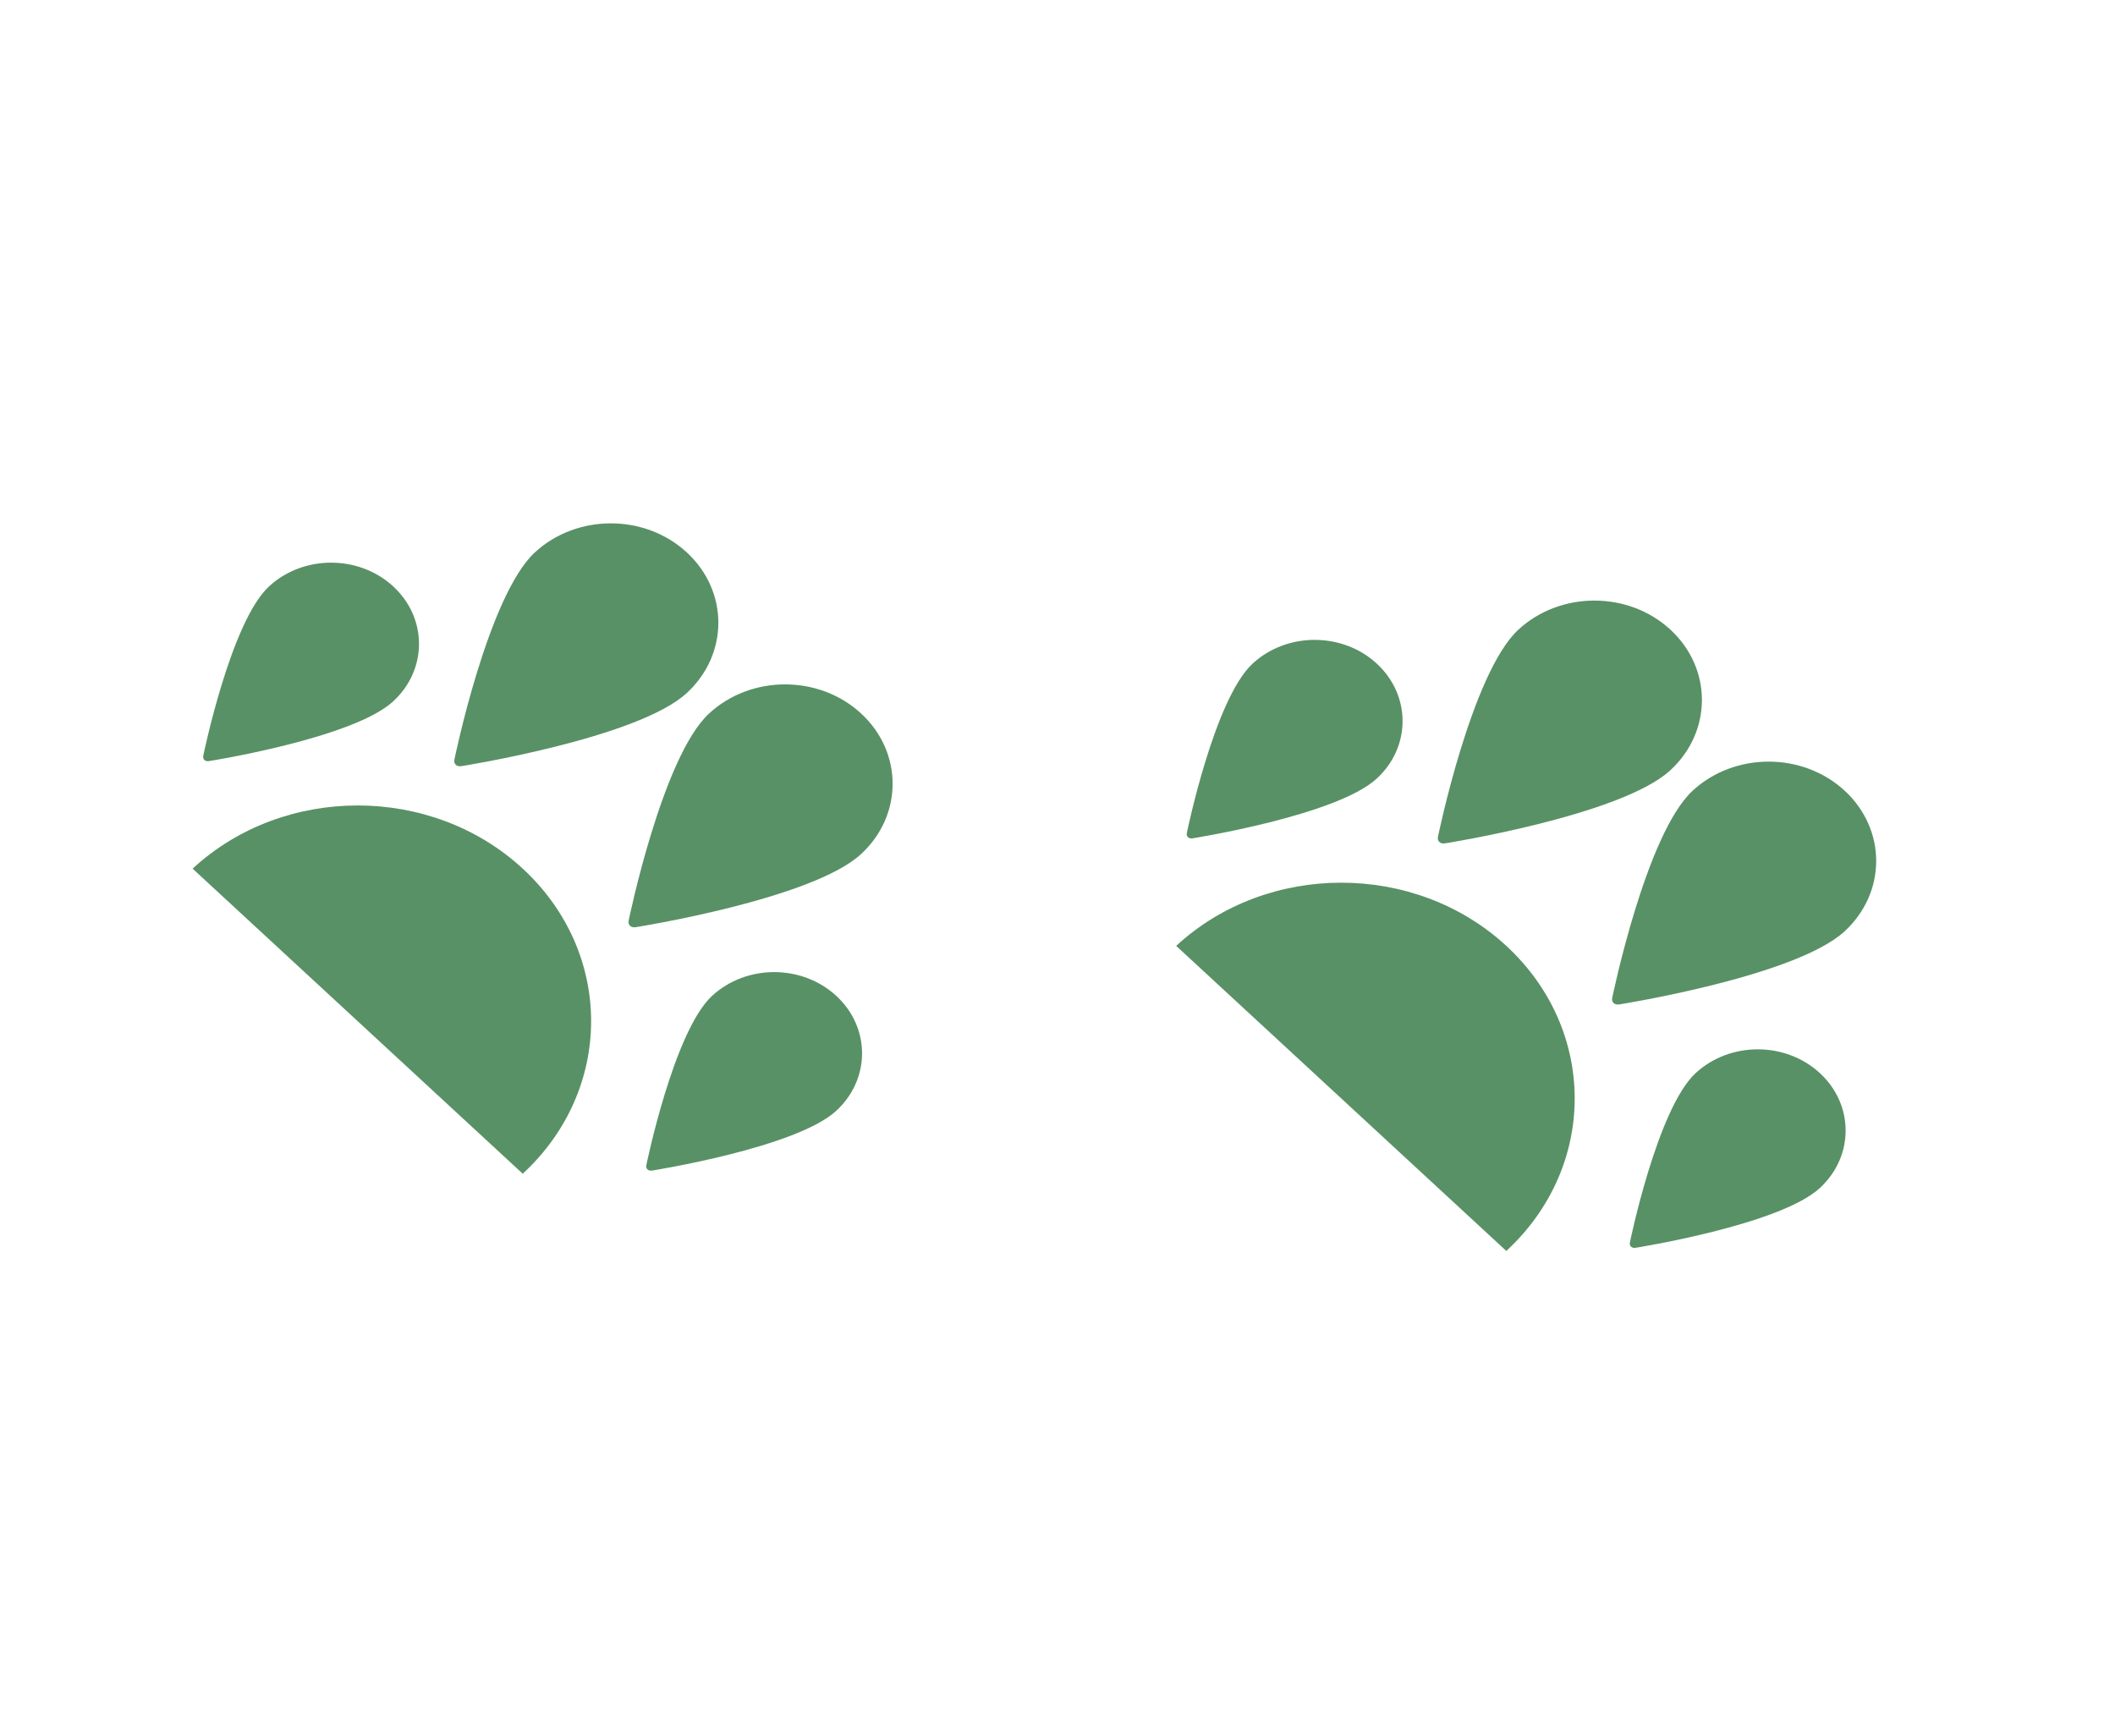 <svg width="145" height="119" viewBox="0 0 145 119" fill="none" xmlns="http://www.w3.org/2000/svg">
<path fill-rule="evenodd" clip-rule="evenodd" d="M43.579 63.566C43.579 63.566 55.671 61.66 59.037 58.55C61.916 55.889 61.915 51.576 59.037 48.916C56.158 46.256 51.491 46.255 48.612 48.916C45.402 51.882 43.1 63.115 43.1 63.115C43.038 63.415 43.255 63.617 43.579 63.566ZM47.089 47.509C43.724 50.619 31.632 52.525 31.632 52.525C31.307 52.577 31.091 52.374 31.153 52.075C31.153 52.075 33.455 40.842 36.665 37.875C39.544 35.215 44.211 35.215 47.089 37.875C49.968 40.535 49.968 44.848 47.089 47.509ZM26.961 48.079C24.211 50.621 14.328 52.179 14.328 52.179C14.062 52.221 13.886 52.055 13.936 51.811C13.936 51.811 15.817 42.63 18.441 40.205C20.794 38.031 24.608 38.031 26.961 40.205C29.314 42.38 29.314 45.905 26.961 48.079ZM57.336 76.15C54.586 78.692 44.703 80.251 44.703 80.251C44.437 80.292 44.261 80.126 44.311 79.882C44.311 79.882 46.192 70.701 48.816 68.276C51.169 66.102 54.983 66.102 57.336 68.276C59.689 70.451 59.689 73.976 57.336 76.15ZM13.205 59.552C19.455 53.777 29.588 53.777 35.838 59.552C42.088 65.328 42.088 74.692 35.838 80.468L13.205 59.552Z" fill="#589165"/>
<path fill-rule="evenodd" clip-rule="evenodd" d="M111.011 68.86C111.011 68.86 123.103 66.954 126.468 63.844C129.347 61.183 129.347 56.87 126.468 54.21C123.59 51.55 118.922 51.549 116.043 54.21C112.833 57.176 110.532 68.409 110.532 68.409C110.47 68.709 110.686 68.912 111.011 68.86ZM114.521 52.803C111.156 55.913 99.064 57.819 99.064 57.819C98.739 57.871 98.523 57.668 98.584 57.369C98.584 57.369 100.886 46.136 104.096 43.169C106.975 40.509 111.642 40.509 114.521 43.169C117.399 45.829 117.4 50.142 114.521 52.803ZM94.393 53.373C91.643 55.915 81.759 57.473 81.759 57.473C81.494 57.515 81.318 57.349 81.368 57.105C81.368 57.105 83.249 47.924 85.873 45.499C88.225 43.325 92.04 43.325 94.393 45.499C96.746 47.674 96.746 51.199 94.393 53.373ZM124.768 81.445C122.018 83.986 112.134 85.545 112.134 85.545C111.869 85.587 111.693 85.421 111.743 85.176C111.743 85.176 113.624 75.995 116.248 73.571C118.601 71.396 122.415 71.396 124.768 73.571C127.121 75.745 127.121 79.271 124.768 81.445ZM80.637 64.847C86.887 59.071 97.02 59.071 103.27 64.847C109.52 70.622 109.52 79.987 103.27 85.762L80.637 64.847Z" fill="#589165"/>
</svg>
